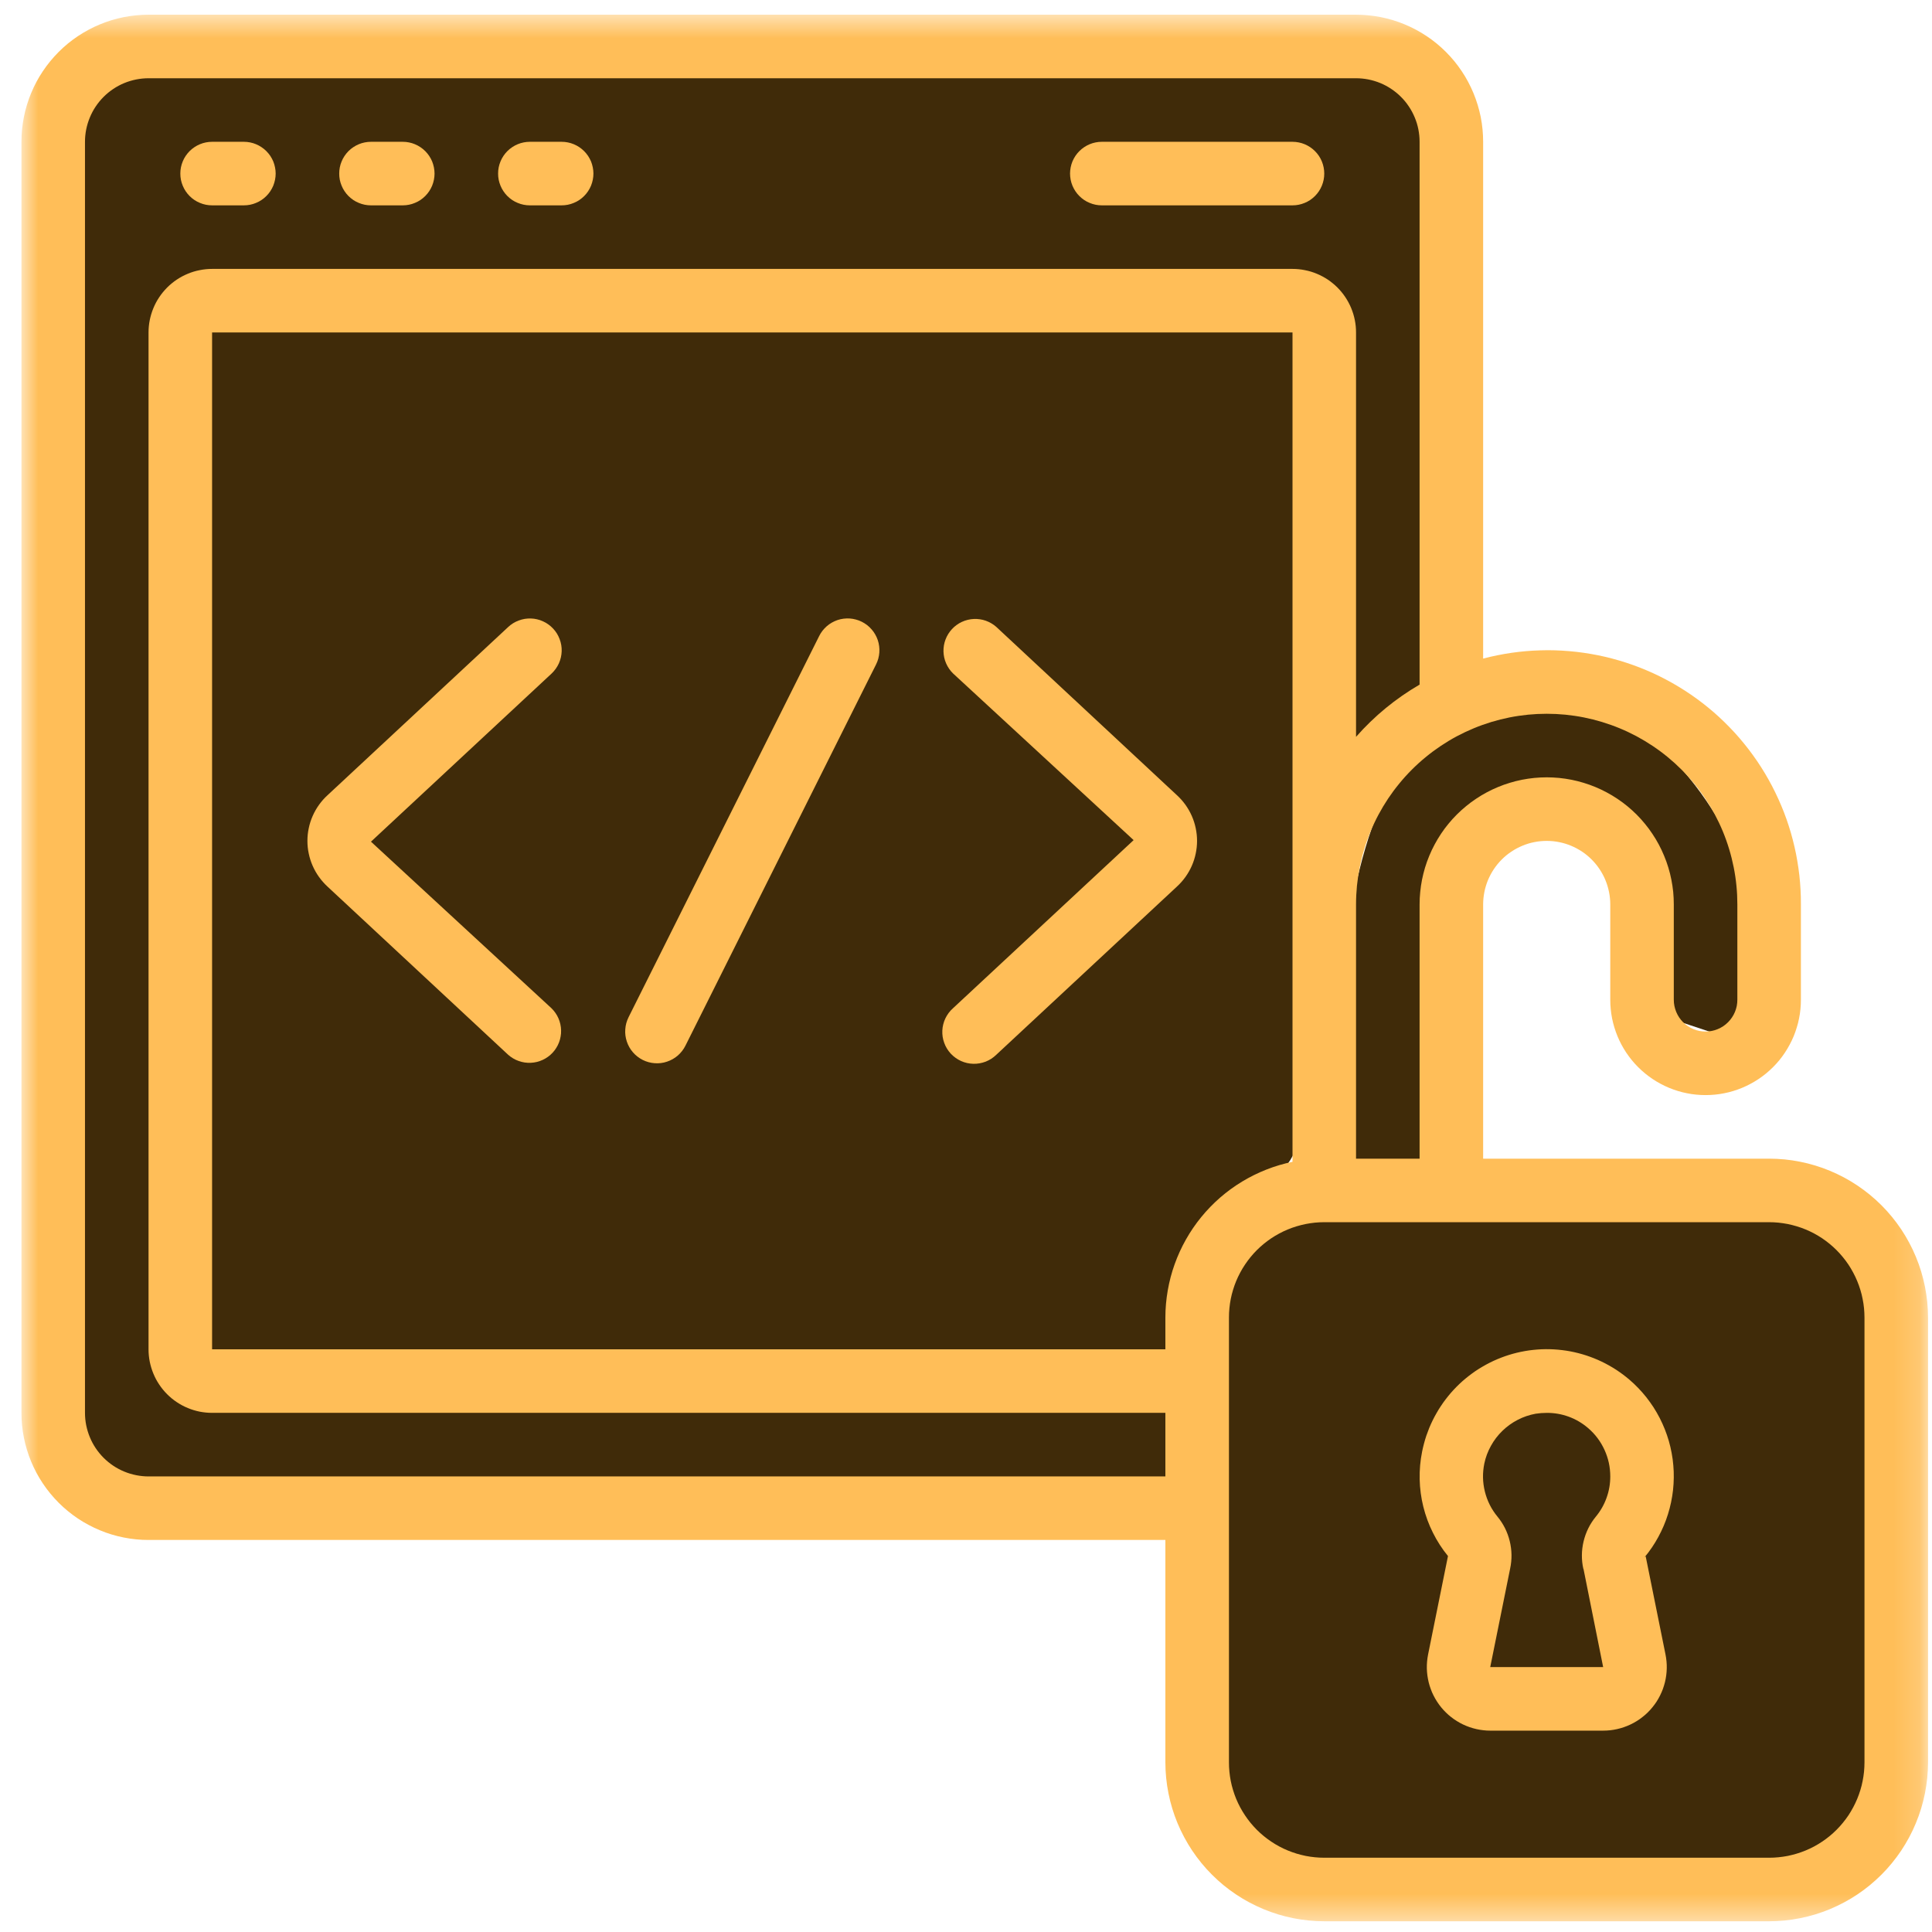 <svg width="76" height="76" viewBox="0 0 76 76" fill="none" xmlns="http://www.w3.org/2000/svg">
<path d="M3 5.916C3 4.292 4.292 2.963 5.915 2.917L53.177 1.58C54.763 1.535 56.11 2.733 56.25 4.313L57.914 23.028C57.97 23.66 57.824 24.293 57.498 24.837L53.784 31.027C53.596 31.34 53.467 31.684 53.403 32.043L51.166 44.572C51.058 45.176 50.767 45.733 50.334 46.166L48.763 47.737C48.27 48.23 47.964 48.88 47.898 49.574L47.259 56.284C47.112 57.824 45.819 59 44.272 59H6C4.343 59 3 57.657 3 56V5.916Z" fill="#402B09"/>
<path d="M54.5 45.999C54.5 40 54.5 25 63.5 30.5C65 31.5 68.5 36 67 40.5" stroke="#402B09" stroke-width="4"/>
<rect x="48" y="48" width="26" height="26" rx="3" fill="#402B09"/>
<mask id="mask0_857_1078" style="mask-type:luminance" maskUnits="userSpaceOnUse" x="0" y="0" width="76" height="76">
<path d="M0.844 0.578H75.844V75.578H0.844V0.578Z" fill="white"/>
</mask>
<g mask="url(#mask0_857_1078)">
<path d="M69.594 45.579H58.343V35.578C58.343 35.414 58.36 35.252 58.391 35.091C58.423 34.93 58.471 34.773 58.533 34.621C58.597 34.47 58.673 34.326 58.765 34.189C58.856 34.053 58.959 33.927 59.076 33.81C59.192 33.694 59.318 33.59 59.455 33.5C59.591 33.409 59.735 33.332 59.887 33.269C60.038 33.206 60.194 33.158 60.355 33.127C60.516 33.094 60.679 33.079 60.844 33.079C61.007 33.079 61.17 33.094 61.331 33.127C61.492 33.158 61.648 33.206 61.8 33.269C61.952 33.332 62.096 33.409 62.233 33.5C62.369 33.59 62.495 33.694 62.611 33.81C62.727 33.927 62.831 34.053 62.922 34.189C63.013 34.326 63.091 34.47 63.153 34.621C63.216 34.773 63.263 34.93 63.295 35.091C63.328 35.252 63.344 35.414 63.344 35.578V39.329C63.344 39.451 63.349 39.574 63.362 39.696C63.374 39.818 63.392 39.939 63.415 40.06C63.44 40.18 63.469 40.3 63.505 40.416C63.541 40.534 63.582 40.65 63.629 40.764C63.676 40.877 63.728 40.988 63.786 41.096C63.844 41.204 63.907 41.31 63.975 41.412C64.044 41.514 64.117 41.613 64.195 41.708C64.272 41.803 64.355 41.893 64.442 41.98C64.528 42.067 64.62 42.149 64.715 42.227C64.809 42.305 64.908 42.378 65.01 42.446C65.112 42.514 65.217 42.578 65.326 42.635C65.434 42.693 65.545 42.746 65.659 42.793C65.772 42.84 65.887 42.881 66.005 42.917C66.122 42.953 66.241 42.983 66.362 43.006C66.482 43.031 66.603 43.049 66.725 43.06C66.848 43.072 66.971 43.078 67.094 43.078C67.216 43.078 67.339 43.072 67.461 43.06C67.583 43.049 67.705 43.031 67.825 43.006C67.945 42.983 68.065 42.953 68.182 42.917C68.3 42.881 68.415 42.84 68.529 42.793C68.642 42.746 68.753 42.693 68.861 42.635C68.97 42.578 69.075 42.514 69.177 42.446C69.279 42.378 69.378 42.305 69.473 42.227C69.567 42.149 69.658 42.067 69.745 41.98C69.832 41.893 69.914 41.803 69.993 41.708C70.07 41.613 70.144 41.514 70.211 41.412C70.279 41.31 70.342 41.204 70.4 41.096C70.458 40.988 70.511 40.877 70.558 40.764C70.605 40.65 70.646 40.534 70.681 40.416C70.718 40.3 70.748 40.18 70.771 40.06C70.796 39.939 70.814 39.818 70.825 39.696C70.837 39.574 70.843 39.451 70.843 39.329V35.578C70.844 35.388 70.84 35.198 70.829 35.008C70.819 34.818 70.804 34.629 70.783 34.44C70.761 34.251 70.735 34.062 70.703 33.875C70.672 33.687 70.635 33.501 70.592 33.316C70.549 33.13 70.502 32.946 70.449 32.763C70.396 32.58 70.338 32.4 70.275 32.221C70.211 32.041 70.143 31.863 70.069 31.689C69.995 31.514 69.917 31.34 69.833 31.169C69.75 30.998 69.662 30.83 69.568 30.663C69.475 30.498 69.378 30.335 69.275 30.174C69.173 30.014 69.066 29.857 68.954 29.703C68.843 29.549 68.728 29.398 68.607 29.251C68.487 29.103 68.363 28.959 68.235 28.819C68.106 28.679 67.974 28.542 67.838 28.409C67.702 28.276 67.562 28.147 67.419 28.022C67.275 27.898 67.128 27.777 66.978 27.661C66.828 27.545 66.674 27.433 66.517 27.325C66.36 27.218 66.2 27.114 66.037 27.016C65.875 26.917 65.709 26.824 65.541 26.735C65.373 26.646 65.203 26.562 65.03 26.482C64.856 26.404 64.682 26.329 64.505 26.26C64.328 26.191 64.148 26.127 63.968 26.068C63.787 26.009 63.604 25.955 63.421 25.907C63.236 25.858 63.052 25.815 62.865 25.777C62.678 25.74 62.491 25.707 62.303 25.68C62.115 25.653 61.926 25.631 61.736 25.615C61.547 25.599 61.357 25.587 61.167 25.582C60.977 25.576 60.787 25.576 60.597 25.583C60.407 25.588 60.217 25.599 60.027 25.615C59.838 25.631 59.649 25.653 59.461 25.68C59.273 25.707 59.085 25.74 58.899 25.778C58.712 25.815 58.527 25.858 58.343 25.907V5.578C58.343 5.415 58.335 5.251 58.319 5.088C58.304 4.926 58.279 4.764 58.248 4.603C58.215 4.442 58.175 4.284 58.128 4.127C58.08 3.97 58.025 3.816 57.963 3.665C57.9 3.513 57.83 3.366 57.753 3.221C57.676 3.076 57.592 2.936 57.501 2.801C57.409 2.664 57.313 2.533 57.209 2.406C57.105 2.28 56.994 2.159 56.879 2.043C56.763 1.927 56.642 1.817 56.515 1.713C56.389 1.609 56.257 1.512 56.121 1.421C55.985 1.33 55.845 1.246 55.7 1.169C55.556 1.092 55.408 1.021 55.256 0.959C55.105 0.896 54.952 0.841 54.795 0.793C54.638 0.746 54.48 0.707 54.319 0.674C54.159 0.642 53.997 0.619 53.833 0.603C53.67 0.586 53.507 0.578 53.343 0.578H5.843C5.68 0.578 5.516 0.586 5.353 0.603C5.19 0.619 5.029 0.642 4.868 0.674C4.707 0.707 4.548 0.746 4.392 0.793C4.236 0.841 4.081 0.896 3.93 0.959C3.779 1.021 3.631 1.092 3.487 1.169C3.342 1.246 3.202 1.33 3.065 1.421C2.93 1.512 2.798 1.609 2.671 1.713C2.545 1.817 2.423 1.927 2.308 2.043C2.192 2.159 2.083 2.28 1.979 2.406C1.875 2.533 1.777 2.664 1.686 2.801C1.595 2.936 1.511 3.076 1.433 3.221C1.356 3.366 1.287 3.513 1.224 3.665C1.161 3.816 1.106 3.97 1.059 4.127C1.011 4.284 0.971 4.442 0.94 4.603C0.907 4.764 0.884 4.926 0.867 5.088C0.851 5.251 0.844 5.415 0.844 5.578V55.578C0.844 55.742 0.851 55.906 0.867 56.069C0.884 56.231 0.907 56.393 0.94 56.554C0.971 56.714 1.011 56.873 1.059 57.03C1.106 57.186 1.161 57.341 1.224 57.492C1.287 57.643 1.356 57.791 1.433 57.935C1.511 58.08 1.595 58.22 1.686 58.356C1.777 58.492 1.875 58.624 1.979 58.751C2.083 58.877 2.192 58.998 2.308 59.114C2.423 59.23 2.545 59.339 2.671 59.443C2.798 59.547 2.93 59.645 3.065 59.736C3.202 59.827 3.342 59.911 3.487 59.987C3.631 60.065 3.779 60.135 3.93 60.197C4.081 60.261 4.236 60.316 4.392 60.363C4.548 60.411 4.707 60.45 4.868 60.482C5.029 60.514 5.19 60.538 5.353 60.554C5.516 60.571 5.68 60.578 5.843 60.578H45.843V69.328C45.843 69.533 45.854 69.737 45.874 69.94C45.894 70.145 45.925 70.346 45.965 70.547C46.004 70.748 46.055 70.946 46.114 71.142C46.173 71.337 46.243 71.53 46.321 71.719C46.4 71.908 46.487 72.092 46.584 72.273C46.68 72.453 46.786 72.629 46.899 72.799C47.013 72.969 47.135 73.133 47.264 73.291C47.394 73.45 47.532 73.601 47.676 73.745C47.821 73.89 47.972 74.027 48.13 74.158C48.288 74.287 48.453 74.409 48.623 74.523C48.793 74.637 48.968 74.742 49.148 74.838C49.329 74.934 49.514 75.022 49.703 75.101C49.892 75.179 50.084 75.248 50.279 75.308C50.476 75.367 50.674 75.417 50.874 75.457C51.075 75.497 51.278 75.528 51.481 75.547C51.685 75.568 51.889 75.578 52.093 75.578H69.594C69.798 75.578 70.002 75.568 70.206 75.547C70.409 75.528 70.612 75.497 70.812 75.457C71.013 75.417 71.211 75.367 71.407 75.308C71.603 75.248 71.795 75.179 71.984 75.101C72.173 75.022 72.358 74.934 72.538 74.838C72.719 74.742 72.894 74.637 73.064 74.523C73.234 74.409 73.398 74.287 73.556 74.158C73.714 74.027 73.866 73.89 74.011 73.745C74.156 73.601 74.292 73.45 74.422 73.291C74.552 73.133 74.674 72.969 74.788 72.799C74.902 72.629 75.006 72.453 75.103 72.273C75.2 72.092 75.287 71.908 75.365 71.719C75.444 71.53 75.513 71.337 75.573 71.142C75.632 70.946 75.682 70.748 75.722 70.547C75.762 70.346 75.792 70.145 75.813 69.94C75.833 69.737 75.843 69.533 75.844 69.328V51.829C75.843 51.623 75.833 51.42 75.813 51.216C75.792 51.012 75.762 50.81 75.722 50.61C75.682 50.409 75.632 50.211 75.573 50.015C75.513 49.819 75.444 49.627 75.365 49.438C75.287 49.249 75.2 49.063 75.103 48.884C75.006 48.703 74.902 48.528 74.788 48.357C74.674 48.187 74.552 48.024 74.422 47.865C74.292 47.707 74.156 47.556 74.011 47.411C73.866 47.266 73.714 47.129 73.556 46.999C73.398 46.87 73.234 46.748 73.064 46.634C72.894 46.52 72.719 46.415 72.538 46.318C72.358 46.222 72.173 46.135 71.984 46.056C71.795 45.977 71.603 45.909 71.407 45.849C71.211 45.789 71.013 45.74 70.812 45.7C70.612 45.659 70.409 45.629 70.206 45.609C70.002 45.589 69.798 45.579 69.594 45.579ZM68.343 35.578V39.329C68.343 39.41 68.335 39.491 68.32 39.572C68.303 39.652 68.28 39.731 68.248 39.807C68.217 39.882 68.179 39.954 68.132 40.023C68.087 40.091 68.035 40.154 67.977 40.212C67.919 40.27 67.856 40.322 67.788 40.368C67.719 40.413 67.648 40.452 67.572 40.483C67.496 40.515 67.417 40.538 67.337 40.554C67.256 40.57 67.176 40.578 67.094 40.578C67.011 40.578 66.93 40.57 66.849 40.554C66.769 40.538 66.691 40.515 66.615 40.483C66.539 40.452 66.467 40.413 66.399 40.368C66.33 40.322 66.267 40.27 66.209 40.212C66.151 40.154 66.1 40.091 66.054 40.023C66.008 39.954 65.97 39.882 65.939 39.807C65.907 39.731 65.884 39.652 65.867 39.572C65.851 39.491 65.843 39.41 65.843 39.329V35.578C65.843 35.414 65.835 35.252 65.82 35.088C65.803 34.925 65.779 34.763 65.747 34.603C65.716 34.442 65.676 34.284 65.628 34.127C65.581 33.97 65.526 33.816 65.462 33.665C65.4 33.514 65.33 33.365 65.253 33.221C65.176 33.077 65.092 32.937 65 32.8C64.91 32.664 64.812 32.532 64.708 32.406C64.604 32.279 64.495 32.158 64.379 32.042C64.263 31.927 64.142 31.817 64.016 31.713C63.889 31.609 63.757 31.512 63.621 31.421C63.485 31.33 63.345 31.246 63.2 31.169C63.056 31.091 62.908 31.022 62.757 30.959C62.606 30.896 62.451 30.841 62.295 30.794C62.138 30.746 61.979 30.706 61.819 30.674C61.658 30.643 61.496 30.618 61.334 30.602C61.171 30.587 61.007 30.578 60.844 30.578C60.68 30.578 60.516 30.587 60.353 30.602C60.191 30.618 60.029 30.643 59.868 30.674C59.707 30.706 59.549 30.746 59.392 30.794C59.235 30.841 59.081 30.896 58.93 30.959C58.778 31.022 58.631 31.091 58.486 31.169C58.342 31.246 58.201 31.33 58.066 31.421C57.929 31.512 57.798 31.609 57.672 31.713C57.545 31.817 57.424 31.927 57.308 32.042C57.192 32.158 57.082 32.279 56.978 32.406C56.874 32.532 56.777 32.664 56.686 32.8C56.595 32.937 56.511 33.077 56.434 33.221C56.357 33.365 56.286 33.514 56.224 33.665C56.161 33.816 56.106 33.97 56.058 34.127C56.011 34.284 55.972 34.442 55.939 34.603C55.907 34.763 55.884 34.925 55.868 35.088C55.851 35.252 55.843 35.414 55.843 35.578V45.579H53.343V35.578C53.343 35.333 53.356 35.088 53.379 34.843C53.404 34.599 53.44 34.356 53.488 34.115C53.536 33.874 53.595 33.637 53.667 33.401C53.737 33.166 53.821 32.935 53.914 32.708C54.008 32.481 54.113 32.259 54.229 32.042C54.345 31.826 54.471 31.616 54.607 31.411C54.744 31.207 54.89 31.01 55.046 30.821C55.201 30.631 55.367 30.448 55.54 30.275C55.714 30.101 55.896 29.936 56.086 29.781C56.275 29.625 56.472 29.479 56.677 29.342C56.881 29.206 57.091 29.079 57.308 28.963C57.524 28.848 57.747 28.743 57.974 28.649C58.2 28.555 58.431 28.473 58.666 28.401C58.901 28.33 59.139 28.27 59.38 28.222C59.621 28.174 59.863 28.139 60.108 28.114C60.353 28.09 60.598 28.078 60.844 28.078C61.089 28.078 61.334 28.09 61.579 28.114C61.823 28.139 62.065 28.174 62.307 28.222C62.547 28.27 62.786 28.33 63.02 28.401C63.255 28.473 63.487 28.555 63.714 28.649C63.941 28.743 64.162 28.848 64.379 28.963C64.595 29.079 64.806 29.206 65.01 29.342C65.215 29.479 65.412 29.625 65.602 29.781C65.791 29.936 65.973 30.101 66.147 30.275C66.32 30.448 66.485 30.631 66.641 30.821C66.797 31.01 66.943 31.207 67.079 31.411C67.216 31.616 67.342 31.826 67.458 32.042C67.574 32.259 67.679 32.481 67.773 32.708C67.867 32.935 67.949 33.166 68.02 33.401C68.092 33.637 68.151 33.874 68.199 34.115C68.247 34.356 68.284 34.599 68.307 34.843C68.332 35.088 68.343 35.333 68.343 35.578ZM45.843 51.829V53.078H8.343V13.078H50.844V45.703C50.493 45.775 50.152 45.876 49.819 46.007C49.486 46.138 49.167 46.296 48.862 46.48C48.555 46.666 48.268 46.875 47.998 47.109C47.728 47.345 47.48 47.6 47.254 47.877C47.028 48.154 46.827 48.448 46.652 48.759C46.476 49.07 46.328 49.395 46.208 49.731C46.087 50.067 45.997 50.412 45.936 50.764C45.875 51.116 45.843 51.471 45.843 51.829ZM5.843 58.079C5.68 58.079 5.517 58.062 5.356 58.03C5.195 57.998 5.038 57.951 4.887 57.888C4.735 57.825 4.591 57.749 4.454 57.657C4.318 57.566 4.192 57.462 4.075 57.346C3.96 57.23 3.856 57.104 3.764 56.967C3.673 56.831 3.596 56.687 3.534 56.535C3.471 56.383 3.424 56.227 3.391 56.066C3.359 55.905 3.343 55.742 3.343 55.578V5.578C3.343 5.414 3.359 5.251 3.391 5.09C3.424 4.929 3.471 4.773 3.534 4.622C3.596 4.47 3.673 4.326 3.764 4.19C3.856 4.053 3.96 3.926 4.075 3.811C4.192 3.694 4.318 3.591 4.454 3.5C4.591 3.408 4.735 3.331 4.887 3.268C5.038 3.206 5.195 3.159 5.356 3.126C5.517 3.095 5.68 3.078 5.843 3.078H53.343C53.508 3.078 53.67 3.095 53.831 3.126C53.992 3.159 54.149 3.206 54.3 3.268C54.452 3.331 54.595 3.408 54.732 3.5C54.868 3.591 54.995 3.694 55.111 3.811C55.227 3.926 55.331 4.053 55.422 4.19C55.513 4.326 55.59 4.47 55.653 4.622C55.716 4.773 55.764 4.929 55.795 5.09C55.827 5.251 55.843 5.414 55.843 5.578V26.931C54.898 27.481 54.066 28.165 53.343 28.986V13.078C53.343 12.915 53.328 12.752 53.295 12.591C53.264 12.43 53.215 12.273 53.153 12.121C53.09 11.97 53.013 11.826 52.922 11.689C52.831 11.553 52.727 11.427 52.611 11.31C52.495 11.195 52.369 11.091 52.233 10.999C52.096 10.909 51.951 10.831 51.8 10.769C51.648 10.705 51.492 10.658 51.331 10.627C51.17 10.594 51.007 10.578 50.844 10.578H8.343C8.179 10.578 8.017 10.594 7.856 10.627C7.695 10.658 7.539 10.705 7.387 10.769C7.235 10.831 7.091 10.909 6.955 10.999C6.818 11.091 6.691 11.195 6.576 11.31C6.46 11.427 6.356 11.553 6.265 11.689C6.173 11.826 6.096 11.97 6.034 12.121C5.971 12.273 5.924 12.43 5.891 12.591C5.859 12.752 5.843 12.915 5.843 13.078V53.078C5.843 53.243 5.859 53.405 5.891 53.566C5.924 53.727 5.971 53.883 6.034 54.035C6.096 54.187 6.173 54.331 6.265 54.467C6.356 54.604 6.46 54.73 6.576 54.846C6.691 54.962 6.818 55.066 6.955 55.157C7.091 55.248 7.235 55.325 7.387 55.388C7.539 55.451 7.695 55.498 7.856 55.531C8.017 55.562 8.179 55.578 8.343 55.578H45.843V58.079H5.843ZM73.344 69.328C73.344 69.451 73.337 69.574 73.326 69.696C73.313 69.818 73.296 69.939 73.271 70.06C73.248 70.181 73.218 70.299 73.182 70.417C73.146 70.534 73.105 70.65 73.058 70.763C73.011 70.877 72.958 70.987 72.9 71.096C72.843 71.204 72.779 71.309 72.712 71.412C72.643 71.514 72.57 71.612 72.492 71.707C72.414 71.802 72.332 71.893 72.245 71.98C72.158 72.067 72.068 72.149 71.973 72.227C71.878 72.305 71.779 72.378 71.677 72.446C71.575 72.515 71.469 72.578 71.362 72.636C71.253 72.694 71.142 72.746 71.029 72.793C70.915 72.84 70.799 72.881 70.681 72.917C70.564 72.952 70.445 72.982 70.325 73.007C70.204 73.03 70.083 73.048 69.961 73.06C69.839 73.073 69.716 73.078 69.594 73.078H52.093C51.97 73.078 51.848 73.073 51.725 73.06C51.603 73.048 51.482 73.03 51.362 73.007C51.242 72.982 51.122 72.952 51.005 72.917C50.887 72.881 50.771 72.84 50.658 72.793C50.544 72.746 50.434 72.694 50.326 72.636C50.217 72.578 50.112 72.515 50.01 72.446C49.908 72.378 49.809 72.305 49.714 72.227C49.619 72.149 49.528 72.067 49.441 71.98C49.355 71.893 49.272 71.802 49.194 71.707C49.117 71.612 49.043 71.514 48.976 71.412C48.907 71.309 48.844 71.204 48.786 71.096C48.728 70.987 48.675 70.877 48.628 70.763C48.581 70.65 48.541 70.534 48.505 70.417C48.469 70.299 48.439 70.181 48.415 70.06C48.392 69.939 48.373 69.818 48.362 69.696C48.349 69.574 48.344 69.451 48.344 69.328V51.829C48.344 51.706 48.349 51.583 48.362 51.461C48.373 51.339 48.392 51.217 48.415 51.097C48.439 50.976 48.469 50.858 48.505 50.74C48.541 50.622 48.581 50.507 48.628 50.394C48.675 50.28 48.728 50.169 48.786 50.061C48.844 49.952 48.907 49.847 48.976 49.745C49.043 49.643 49.117 49.545 49.194 49.45C49.272 49.355 49.355 49.263 49.441 49.177C49.528 49.09 49.619 49.008 49.714 48.93C49.809 48.852 49.908 48.779 50.01 48.71C50.112 48.642 50.217 48.579 50.326 48.521C50.434 48.463 50.544 48.411 50.658 48.364C50.771 48.317 50.887 48.275 51.005 48.24C51.122 48.205 51.242 48.175 51.362 48.15C51.482 48.127 51.603 48.109 51.725 48.096C51.848 48.084 51.97 48.078 52.093 48.078H69.594C69.716 48.078 69.839 48.084 69.961 48.096C70.083 48.109 70.204 48.127 70.325 48.15C70.445 48.175 70.564 48.205 70.681 48.24C70.799 48.275 70.915 48.317 71.029 48.364C71.142 48.411 71.253 48.463 71.362 48.521C71.469 48.579 71.575 48.642 71.677 48.71C71.779 48.779 71.878 48.852 71.973 48.93C72.068 49.008 72.158 49.09 72.245 49.177C72.332 49.263 72.414 49.355 72.492 49.45C72.57 49.545 72.643 49.643 72.712 49.745C72.779 49.847 72.843 49.952 72.9 50.061C72.958 50.169 73.011 50.28 73.058 50.394C73.105 50.507 73.146 50.622 73.182 50.74C73.218 50.858 73.248 50.976 73.271 51.097C73.296 51.217 73.313 51.339 73.326 51.461C73.337 51.583 73.344 51.706 73.344 51.829V69.328Z" fill="#FFBE58"/>
</g>
<path d="M64.093 54.27C64.011 54.2 63.926 54.132 63.839 54.067C63.752 54.002 63.663 53.941 63.573 53.881C63.481 53.822 63.389 53.766 63.294 53.713C63.199 53.659 63.103 53.61 63.006 53.563C62.907 53.516 62.809 53.472 62.707 53.432C62.607 53.392 62.505 53.355 62.402 53.321C62.298 53.287 62.194 53.257 62.09 53.23C61.985 53.203 61.879 53.179 61.772 53.159C61.666 53.139 61.558 53.123 61.45 53.11C61.343 53.097 61.235 53.087 61.127 53.081C61.018 53.075 60.91 53.072 60.801 53.073C60.693 53.074 60.584 53.079 60.477 53.087C60.368 53.095 60.26 53.107 60.153 53.121C60.045 53.137 59.938 53.155 59.832 53.177C59.726 53.199 59.62 53.224 59.516 53.253C59.411 53.282 59.308 53.315 59.205 53.35C59.103 53.386 59.002 53.425 58.902 53.467C58.802 53.509 58.703 53.554 58.607 53.603C58.51 53.652 58.414 53.704 58.321 53.759C58.227 53.813 58.136 53.871 58.045 53.931C57.956 53.993 57.868 54.056 57.782 54.123C57.696 54.189 57.613 54.259 57.531 54.33C57.45 54.403 57.371 54.477 57.295 54.554C57.219 54.631 57.145 54.711 57.074 54.792C57.002 54.875 56.935 54.959 56.869 55.045C56.803 55.131 56.74 55.219 56.681 55.31C56.62 55.4 56.563 55.493 56.51 55.587C56.455 55.681 56.405 55.777 56.357 55.874C56.309 55.971 56.265 56.07 56.223 56.17C56.182 56.271 56.144 56.373 56.109 56.475C56.075 56.578 56.043 56.682 56.016 56.787C55.988 56.892 55.964 56.998 55.942 57.103C55.87 57.462 55.838 57.824 55.846 58.19C55.854 58.556 55.902 58.916 55.99 59.271C56.078 59.626 56.204 59.967 56.368 60.295C56.531 60.622 56.728 60.927 56.96 61.211L56.177 65.085C56.159 65.176 56.146 65.267 56.138 65.358C56.13 65.45 56.126 65.542 56.128 65.634C56.131 65.726 56.138 65.818 56.15 65.909C56.163 66 56.18 66.091 56.201 66.18C56.224 66.27 56.25 66.357 56.283 66.444C56.314 66.531 56.35 66.615 56.392 66.697C56.434 66.78 56.479 66.86 56.529 66.937C56.579 67.015 56.634 67.089 56.691 67.16C56.75 67.232 56.812 67.3 56.878 67.364C56.944 67.429 57.012 67.49 57.085 67.546C57.158 67.603 57.233 67.656 57.312 67.704C57.389 67.753 57.471 67.797 57.554 67.837C57.637 67.876 57.722 67.911 57.809 67.941C57.896 67.971 57.984 67.997 58.075 68.017C58.164 68.037 58.255 68.053 58.347 68.063C58.438 68.074 58.53 68.079 58.622 68.079H63.064C63.157 68.079 63.249 68.074 63.341 68.064C63.433 68.054 63.524 68.038 63.614 68.018C63.705 67.998 63.793 67.972 63.881 67.942C63.968 67.913 64.054 67.877 64.137 67.838C64.221 67.799 64.301 67.754 64.38 67.706C64.459 67.658 64.535 67.604 64.607 67.547C64.68 67.49 64.75 67.43 64.816 67.365C64.882 67.3 64.944 67.233 65.002 67.16C65.061 67.089 65.115 67.015 65.166 66.937C65.216 66.859 65.262 66.779 65.302 66.697C65.344 66.614 65.381 66.529 65.413 66.442C65.444 66.356 65.471 66.267 65.494 66.177C65.516 66.088 65.533 65.998 65.545 65.905C65.557 65.814 65.564 65.722 65.566 65.629C65.568 65.537 65.565 65.445 65.556 65.353C65.547 65.261 65.535 65.169 65.516 65.079L64.737 61.221L64.688 61.265C64.792 61.14 64.89 61.011 64.981 60.876C65.072 60.741 65.157 60.603 65.234 60.46C65.311 60.318 65.382 60.172 65.446 60.022C65.509 59.872 65.566 59.72 65.613 59.566C65.662 59.41 65.703 59.254 65.736 59.095C65.77 58.935 65.795 58.776 65.813 58.614C65.83 58.453 65.84 58.291 65.842 58.128C65.844 57.965 65.839 57.803 65.824 57.642C65.811 57.48 65.789 57.319 65.759 57.16C65.73 57 65.692 56.842 65.648 56.686C65.603 56.529 65.55 56.377 65.49 56.225C65.43 56.075 65.363 55.926 65.289 55.782C65.215 55.638 65.133 55.497 65.046 55.36C64.957 55.225 64.863 55.093 64.763 54.965C64.661 54.838 64.555 54.715 64.442 54.599C64.329 54.481 64.211 54.37 64.087 54.265L64.093 54.27ZM62.292 61.721L63.064 65.579H58.622L59.405 61.704C59.482 61.343 59.476 60.983 59.389 60.624C59.301 60.265 59.14 59.943 58.905 59.658C58.666 59.367 58.502 59.039 58.411 58.674C58.321 58.309 58.314 57.943 58.389 57.574C58.44 57.329 58.527 57.096 58.649 56.877C58.77 56.657 58.92 56.46 59.101 56.285C59.281 56.111 59.483 55.966 59.706 55.851C59.928 55.736 60.164 55.657 60.41 55.612C60.554 55.59 60.698 55.579 60.844 55.579C61.141 55.577 61.43 55.627 61.71 55.729C61.989 55.832 62.242 55.98 62.468 56.174C62.747 56.412 62.962 56.697 63.115 57.03C63.268 57.363 63.344 57.713 63.344 58.079C63.345 58.368 63.296 58.649 63.198 58.921C63.101 59.193 62.959 59.44 62.775 59.663C62.54 59.95 62.38 60.275 62.294 60.635C62.208 60.997 62.205 61.359 62.286 61.721H62.292Z" fill="#FFBE58"/>
<path d="M8.343 8.078H9.593C9.675 8.078 9.757 8.07 9.837 8.054C9.918 8.038 9.996 8.014 10.071 7.982C10.147 7.952 10.22 7.913 10.287 7.868C10.356 7.822 10.419 7.77 10.477 7.712C10.535 7.654 10.587 7.591 10.633 7.522C10.678 7.454 10.717 7.382 10.749 7.306C10.779 7.23 10.803 7.152 10.819 7.072C10.835 6.991 10.844 6.91 10.844 6.828C10.844 6.745 10.835 6.665 10.819 6.585C10.803 6.503 10.779 6.425 10.749 6.349C10.717 6.273 10.678 6.202 10.633 6.133C10.587 6.066 10.535 6.002 10.477 5.944C10.419 5.886 10.356 5.834 10.287 5.789C10.22 5.743 10.147 5.705 10.071 5.673C9.996 5.641 9.918 5.618 9.837 5.602C9.757 5.586 9.675 5.578 9.593 5.578H8.343C8.261 5.578 8.18 5.586 8.099 5.602C8.019 5.618 7.941 5.641 7.865 5.673C7.789 5.705 7.717 5.743 7.649 5.789C7.58 5.834 7.518 5.886 7.459 5.944C7.401 6.002 7.35 6.066 7.304 6.133C7.258 6.202 7.22 6.273 7.189 6.349C7.157 6.425 7.134 6.503 7.117 6.585C7.101 6.665 7.094 6.745 7.094 6.828C7.094 6.91 7.101 6.991 7.117 7.072C7.134 7.152 7.157 7.23 7.189 7.306C7.22 7.382 7.258 7.454 7.304 7.522C7.35 7.591 7.401 7.654 7.459 7.712C7.518 7.77 7.58 7.822 7.649 7.868C7.717 7.913 7.789 7.952 7.865 7.982C7.941 8.014 8.019 8.038 8.099 8.054C8.18 8.07 8.261 8.078 8.343 8.078Z" fill="#FFBE58"/>
<path d="M14.593 8.078H15.843C15.925 8.078 16.007 8.07 16.087 8.054C16.168 8.038 16.246 8.014 16.321 7.982C16.397 7.952 16.47 7.913 16.538 7.868C16.606 7.822 16.669 7.77 16.727 7.712C16.785 7.654 16.837 7.591 16.883 7.522C16.928 7.454 16.967 7.382 16.999 7.306C17.029 7.23 17.053 7.152 17.069 7.072C17.085 6.991 17.094 6.91 17.094 6.828C17.094 6.745 17.085 6.665 17.069 6.585C17.053 6.503 17.029 6.425 16.999 6.349C16.967 6.273 16.928 6.202 16.883 6.133C16.837 6.066 16.785 6.002 16.727 5.944C16.669 5.886 16.606 5.834 16.538 5.789C16.47 5.743 16.397 5.705 16.321 5.673C16.246 5.641 16.168 5.618 16.087 5.602C16.007 5.586 15.925 5.578 15.843 5.578H14.593C14.511 5.578 14.43 5.586 14.349 5.602C14.269 5.618 14.191 5.641 14.115 5.673C14.039 5.705 13.967 5.743 13.899 5.789C13.83 5.834 13.768 5.886 13.709 5.944C13.651 6.002 13.6 6.066 13.554 6.133C13.508 6.202 13.47 6.273 13.439 6.349C13.407 6.425 13.383 6.503 13.367 6.585C13.351 6.665 13.344 6.745 13.344 6.828C13.344 6.91 13.351 6.991 13.367 7.072C13.383 7.152 13.407 7.23 13.439 7.306C13.47 7.382 13.508 7.454 13.554 7.522C13.6 7.591 13.651 7.654 13.709 7.712C13.768 7.77 13.83 7.822 13.899 7.868C13.967 7.913 14.039 7.952 14.115 7.982C14.191 8.014 14.269 8.038 14.349 8.054C14.43 8.07 14.511 8.078 14.593 8.078Z" fill="#FFBE58"/>
<path d="M20.843 8.078H22.093C22.175 8.078 22.257 8.07 22.337 8.054C22.418 8.038 22.496 8.014 22.571 7.982C22.647 7.952 22.72 7.913 22.788 7.868C22.856 7.822 22.919 7.77 22.977 7.712C23.035 7.654 23.087 7.591 23.133 7.522C23.178 7.454 23.217 7.382 23.249 7.306C23.279 7.23 23.303 7.152 23.319 7.072C23.335 6.991 23.344 6.91 23.344 6.828C23.344 6.745 23.335 6.665 23.319 6.585C23.303 6.503 23.279 6.425 23.249 6.349C23.217 6.273 23.178 6.202 23.133 6.133C23.087 6.066 23.035 6.002 22.977 5.944C22.919 5.886 22.856 5.834 22.788 5.789C22.72 5.743 22.647 5.705 22.571 5.673C22.496 5.641 22.418 5.618 22.337 5.602C22.257 5.586 22.175 5.578 22.093 5.578H20.843C20.761 5.578 20.68 5.586 20.599 5.602C20.519 5.618 20.441 5.641 20.365 5.673C20.289 5.705 20.217 5.743 20.149 5.789C20.08 5.834 20.018 5.886 19.959 5.944C19.901 6.002 19.85 6.066 19.804 6.133C19.758 6.202 19.72 6.273 19.689 6.349C19.657 6.425 19.634 6.503 19.617 6.585C19.601 6.665 19.594 6.745 19.594 6.828C19.594 6.91 19.601 6.991 19.617 7.072C19.634 7.152 19.657 7.23 19.689 7.306C19.72 7.382 19.758 7.454 19.804 7.522C19.85 7.591 19.901 7.654 19.959 7.712C20.018 7.77 20.08 7.822 20.149 7.868C20.217 7.913 20.289 7.952 20.365 7.982C20.441 8.014 20.519 8.038 20.599 8.054C20.68 8.07 20.761 8.078 20.843 8.078Z" fill="#FFBE58"/>
<path d="M43.343 8.078H50.844C50.925 8.078 51.006 8.07 51.087 8.054C51.167 8.038 51.246 8.014 51.322 7.982C51.397 7.952 51.469 7.913 51.538 7.868C51.606 7.822 51.669 7.77 51.727 7.712C51.785 7.654 51.837 7.591 51.883 7.522C51.928 7.454 51.967 7.382 51.998 7.306C52.029 7.23 52.053 7.152 52.069 7.072C52.085 6.991 52.093 6.91 52.093 6.828C52.093 6.745 52.085 6.665 52.069 6.585C52.053 6.503 52.029 6.425 51.998 6.349C51.967 6.273 51.928 6.202 51.883 6.133C51.837 6.066 51.785 6.002 51.727 5.944C51.669 5.886 51.606 5.834 51.538 5.789C51.469 5.743 51.397 5.705 51.322 5.673C51.246 5.641 51.167 5.618 51.087 5.602C51.006 5.586 50.925 5.578 50.844 5.578H43.343C43.261 5.578 43.179 5.586 43.099 5.602C43.019 5.618 42.941 5.641 42.865 5.673C42.789 5.705 42.717 5.743 42.649 5.789C42.581 5.834 42.518 5.886 42.46 5.944C42.401 6.002 42.349 6.066 42.304 6.133C42.258 6.202 42.22 6.273 42.188 6.349C42.157 6.425 42.133 6.503 42.117 6.585C42.102 6.665 42.093 6.745 42.093 6.828C42.093 6.91 42.102 6.991 42.117 7.072C42.133 7.152 42.157 7.23 42.188 7.306C42.22 7.382 42.258 7.454 42.304 7.522C42.349 7.591 42.401 7.654 42.46 7.712C42.518 7.77 42.581 7.822 42.649 7.868C42.717 7.913 42.789 7.952 42.865 7.982C42.941 8.014 43.019 8.038 43.099 8.054C43.179 8.07 43.261 8.078 43.343 8.078Z" fill="#FFBE58"/>
<path d="M21.757 24.726C21.701 24.666 21.64 24.612 21.573 24.564C21.506 24.516 21.436 24.475 21.361 24.442C21.287 24.407 21.21 24.381 21.129 24.362C21.049 24.343 20.969 24.332 20.887 24.33C20.805 24.327 20.723 24.332 20.642 24.345C20.561 24.359 20.483 24.38 20.406 24.409C20.329 24.437 20.256 24.473 20.185 24.516C20.116 24.559 20.051 24.609 19.991 24.665L12.884 31.282C12.76 31.395 12.648 31.521 12.55 31.659C12.451 31.796 12.368 31.942 12.3 32.097C12.232 32.252 12.18 32.412 12.146 32.577C12.11 32.743 12.093 32.91 12.093 33.079C12.093 33.248 12.11 33.415 12.146 33.58C12.18 33.745 12.232 33.906 12.3 34.061C12.368 34.216 12.451 34.361 12.55 34.499C12.648 34.636 12.76 34.762 12.884 34.877L19.991 41.493C20.051 41.546 20.116 41.594 20.186 41.635C20.256 41.676 20.328 41.711 20.405 41.737C20.481 41.764 20.559 41.784 20.639 41.796C20.719 41.807 20.799 41.812 20.881 41.808C20.961 41.804 21.041 41.793 21.119 41.774C21.198 41.754 21.274 41.728 21.347 41.694C21.42 41.66 21.49 41.62 21.556 41.572C21.621 41.525 21.682 41.471 21.737 41.412C21.792 41.353 21.841 41.289 21.883 41.221C21.927 41.152 21.962 41.08 21.991 41.004C22.02 40.929 22.041 40.851 22.054 40.771C22.069 40.692 22.074 40.611 22.072 40.53C22.07 40.449 22.061 40.37 22.043 40.29C22.026 40.212 22.001 40.135 21.969 40.061C21.937 39.986 21.898 39.916 21.852 39.85C21.805 39.783 21.754 39.721 21.696 39.664L14.593 33.109L21.701 26.493C21.76 26.437 21.814 26.375 21.862 26.308C21.91 26.241 21.95 26.171 21.985 26.096C22.018 26.021 22.044 25.944 22.063 25.864C22.081 25.784 22.092 25.703 22.095 25.621C22.098 25.539 22.092 25.457 22.079 25.377C22.065 25.296 22.044 25.217 22.014 25.14C21.985 25.063 21.949 24.99 21.907 24.92C21.863 24.851 21.814 24.786 21.757 24.726Z" fill="#FFBE58"/>
<path d="M39.196 24.665C39.136 24.61 39.071 24.563 39.001 24.522C38.931 24.48 38.858 24.447 38.782 24.419C38.706 24.392 38.628 24.372 38.548 24.361C38.468 24.349 38.387 24.345 38.307 24.349C38.226 24.353 38.146 24.363 38.068 24.383C37.989 24.402 37.913 24.429 37.839 24.463C37.766 24.496 37.696 24.537 37.631 24.585C37.565 24.632 37.506 24.685 37.45 24.745C37.395 24.804 37.346 24.868 37.303 24.937C37.261 25.005 37.224 25.077 37.196 25.153C37.167 25.228 37.146 25.306 37.132 25.385C37.119 25.466 37.112 25.545 37.114 25.627C37.117 25.707 37.126 25.788 37.143 25.866C37.161 25.945 37.185 26.022 37.218 26.096C37.251 26.17 37.289 26.241 37.336 26.308C37.381 26.374 37.433 26.435 37.491 26.492L44.594 33.048L37.486 39.664C37.423 39.72 37.367 39.781 37.318 39.847C37.268 39.914 37.225 39.985 37.189 40.06C37.153 40.135 37.125 40.214 37.105 40.294C37.085 40.375 37.072 40.457 37.069 40.54C37.065 40.623 37.07 40.706 37.082 40.788C37.095 40.87 37.116 40.951 37.145 41.028C37.173 41.107 37.209 41.181 37.253 41.253C37.297 41.323 37.347 41.389 37.403 41.45C37.46 41.511 37.523 41.565 37.591 41.614C37.658 41.662 37.73 41.704 37.806 41.738C37.882 41.772 37.96 41.798 38.042 41.817C38.123 41.835 38.205 41.845 38.289 41.847C38.372 41.849 38.454 41.843 38.536 41.828C38.619 41.813 38.698 41.791 38.776 41.761C38.853 41.73 38.927 41.692 38.997 41.647C39.066 41.602 39.131 41.55 39.191 41.492L46.297 34.876C46.422 34.761 46.533 34.636 46.632 34.498C46.73 34.361 46.814 34.215 46.882 34.06C46.95 33.905 47.002 33.745 47.036 33.579C47.071 33.415 47.089 33.248 47.089 33.078C47.089 32.909 47.071 32.742 47.036 32.577C47.002 32.411 46.95 32.251 46.882 32.096C46.814 31.942 46.73 31.795 46.632 31.658C46.533 31.52 46.422 31.395 46.297 31.281L39.196 24.665Z" fill="#FFBE58"/>
<path d="M33.902 24.459C33.829 24.422 33.752 24.393 33.673 24.372C33.594 24.35 33.513 24.336 33.431 24.33C33.35 24.325 33.267 24.327 33.186 24.337C33.105 24.347 33.025 24.365 32.947 24.391C32.87 24.418 32.794 24.451 32.723 24.492C32.653 24.532 32.586 24.579 32.523 24.634C32.462 24.687 32.406 24.747 32.355 24.812C32.304 24.876 32.261 24.946 32.225 25.019L24.724 40.019C24.688 40.092 24.659 40.169 24.637 40.248C24.616 40.327 24.602 40.408 24.597 40.489C24.59 40.572 24.593 40.653 24.603 40.734C24.614 40.816 24.632 40.895 24.658 40.973C24.684 41.051 24.717 41.126 24.758 41.197C24.798 41.269 24.846 41.335 24.9 41.397C24.953 41.459 25.013 41.515 25.078 41.565C25.143 41.616 25.212 41.659 25.285 41.696C25.358 41.733 25.435 41.761 25.514 41.783C25.593 41.805 25.674 41.819 25.755 41.824C25.837 41.83 25.919 41.828 26 41.818C26.081 41.808 26.161 41.79 26.239 41.763C26.317 41.737 26.392 41.704 26.463 41.663C26.535 41.623 26.601 41.575 26.663 41.522C26.725 41.468 26.781 41.409 26.831 41.344C26.882 41.28 26.925 41.21 26.962 41.137L34.462 26.137C34.499 26.063 34.528 25.986 34.55 25.908C34.571 25.828 34.585 25.748 34.591 25.666C34.597 25.584 34.595 25.503 34.584 25.421C34.574 25.339 34.556 25.259 34.53 25.182C34.504 25.104 34.47 25.03 34.429 24.958C34.389 24.887 34.342 24.82 34.287 24.759C34.234 24.696 34.174 24.64 34.109 24.589C34.045 24.54 33.975 24.496 33.902 24.459Z" fill="#FFBE58"/>
</svg>
